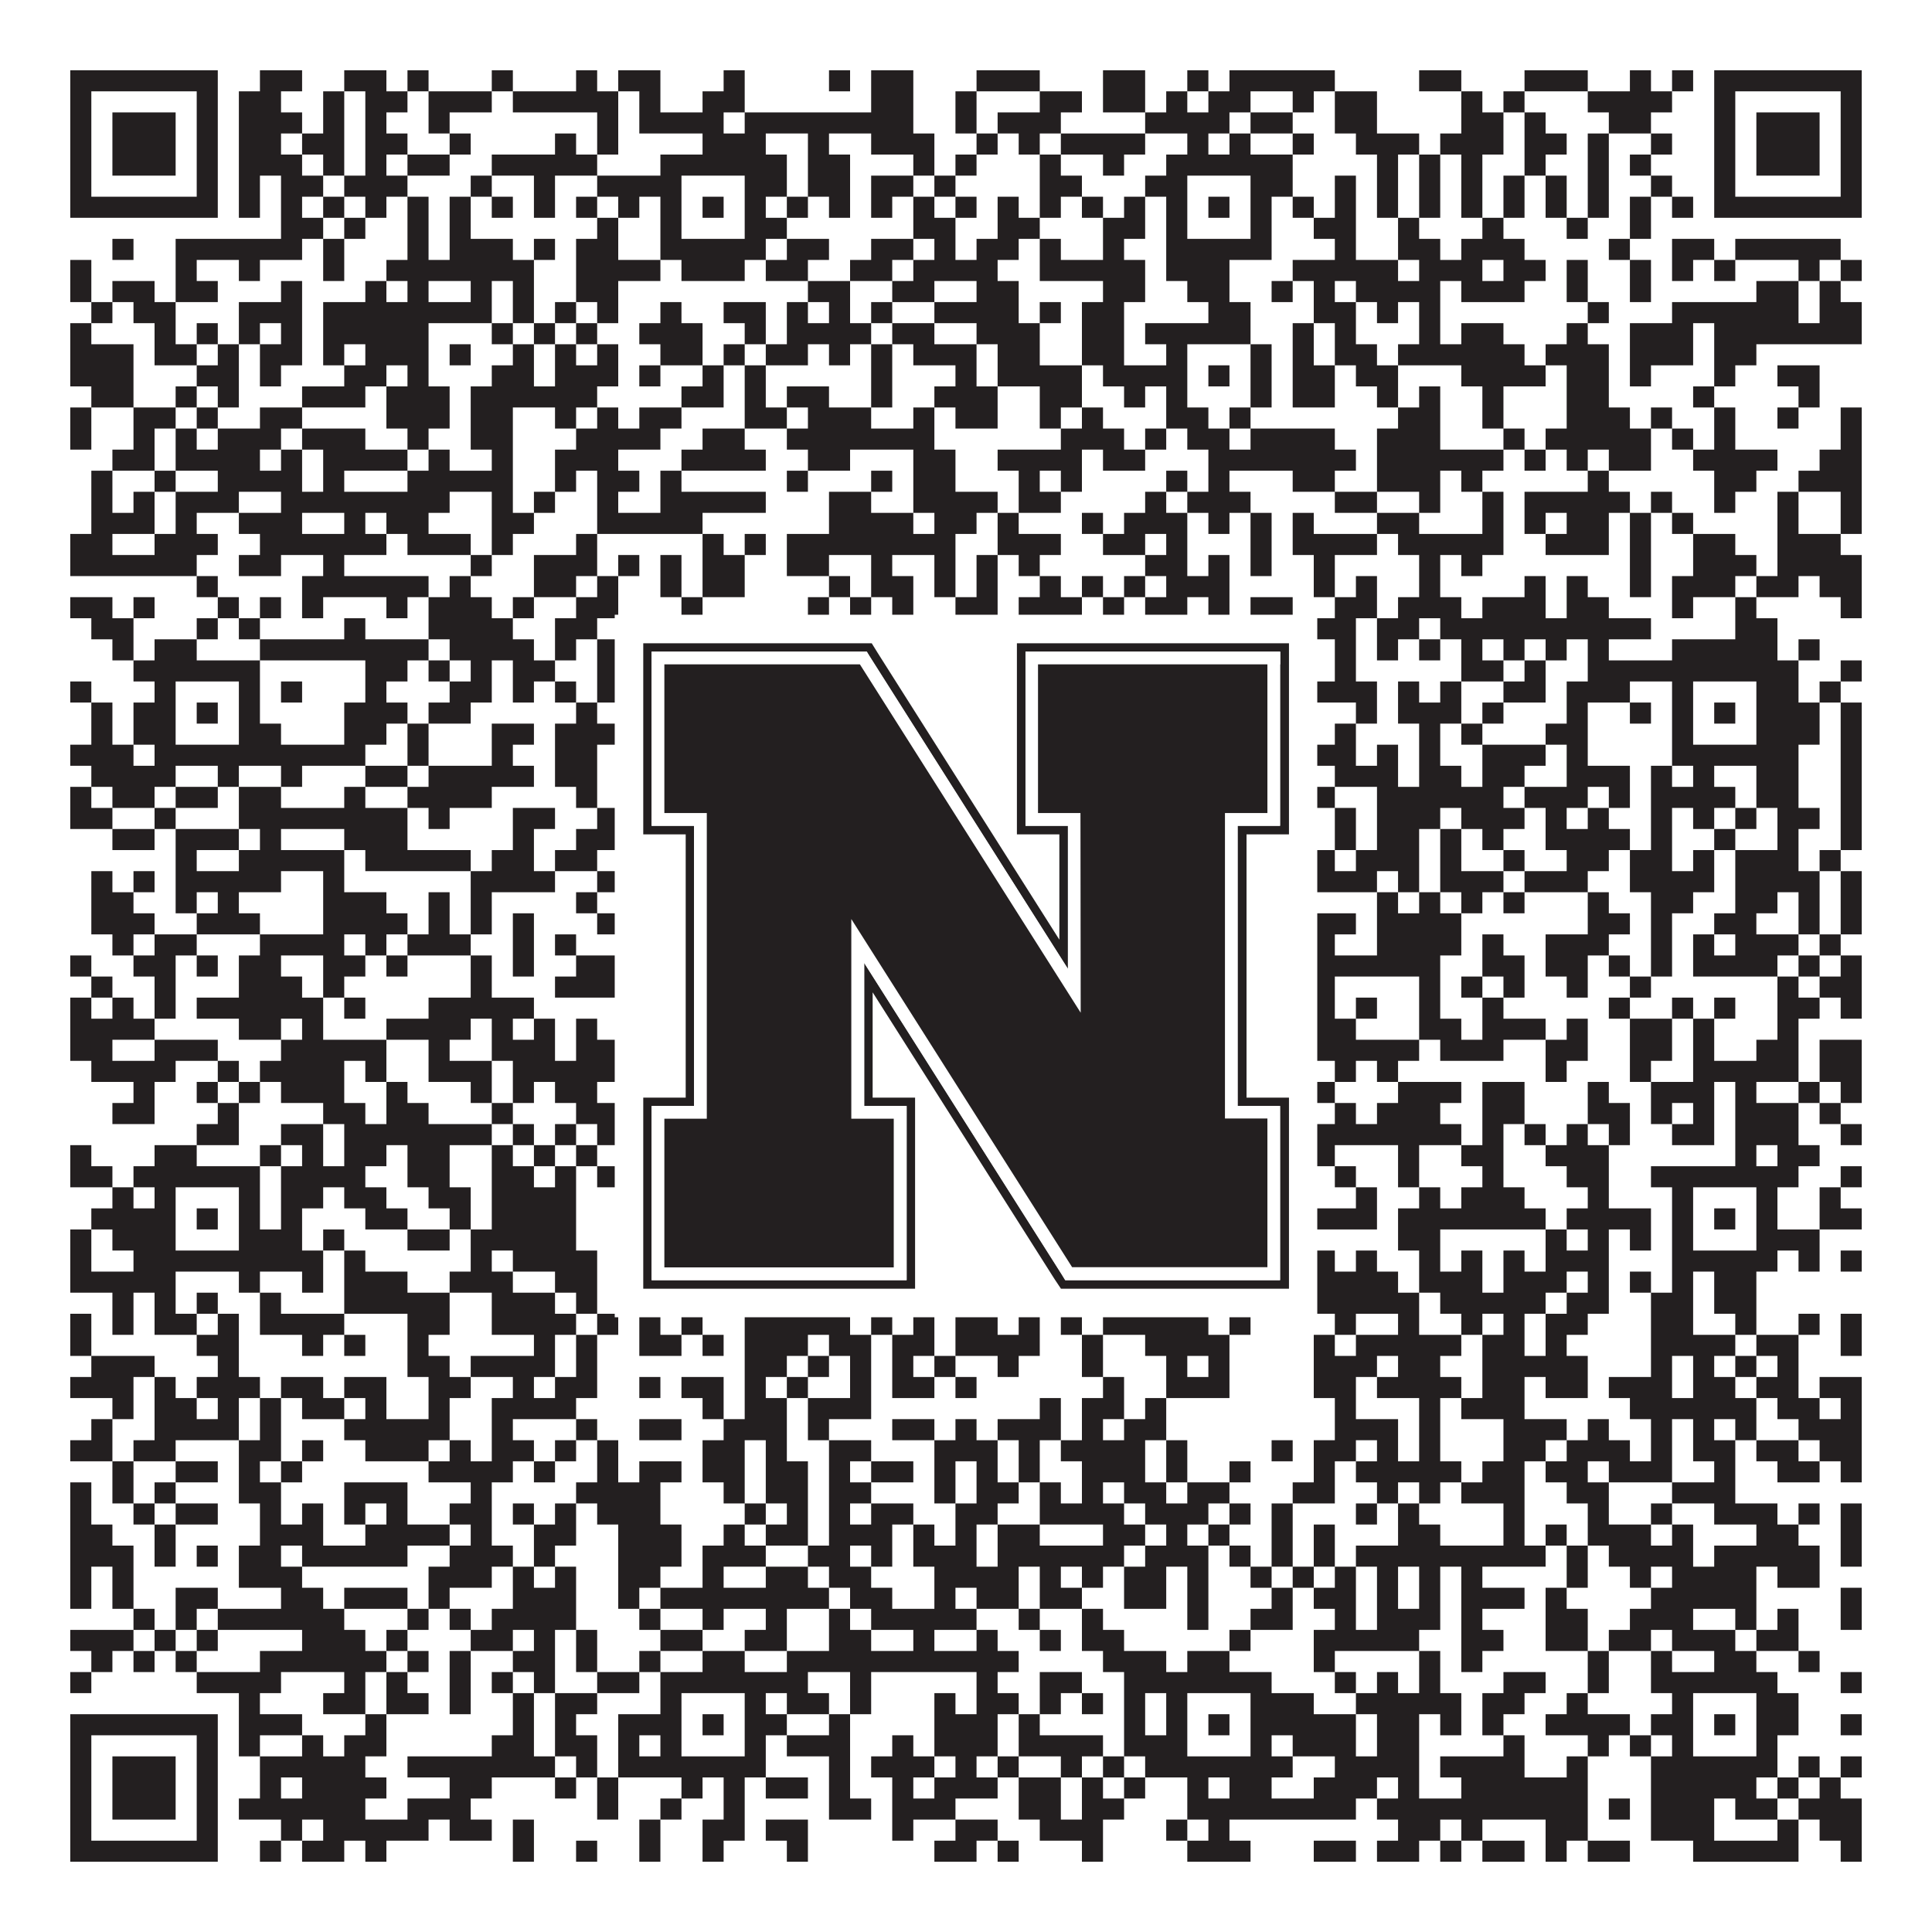 <?xml version="1.0"?>
<svg xmlns="http://www.w3.org/2000/svg" xmlns:xlink="http://www.w3.org/1999/xlink" version="1.1" width="1100px" height="1100px" viewBox="0 0 1100 1100"><rect x="0" y="0" width="1100" height="1100" fill="#ffffff" fill-opacity="1"/><path fill="#231f20" fill-opacity="1" d="M40,40L124,40L124,52L40,52ZM148,40L172,40L172,52L148,52ZM196,40L220,40L220,52L196,52ZM232,40L244,40L244,52L232,52ZM280,40L292,40L292,52L280,52ZM328,40L340,40L340,52L328,52ZM352,40L376,40L376,52L352,52ZM412,40L424,40L424,52L412,52ZM472,40L484,40L484,52L472,52ZM496,40L520,40L520,52L496,52ZM556,40L592,40L592,52L556,52ZM628,40L652,40L652,52L628,52ZM676,40L688,40L688,52L676,52ZM700,40L760,40L760,52L700,52ZM808,40L832,40L832,52L808,52ZM868,40L904,40L904,52L868,52ZM928,40L940,40L940,52L928,52ZM952,40L964,40L964,52L952,52ZM976,40L1060,40L1060,52L976,52ZM40,52L52,52L52,64L40,64ZM112,52L124,52L124,64L112,64ZM136,52L160,52L160,64L136,64ZM184,52L196,52L196,64L184,64ZM208,52L232,52L232,64L208,64ZM244,52L280,52L280,64L244,64ZM292,52L352,52L352,64L292,64ZM364,52L376,52L376,64L364,64ZM400,52L424,52L424,64L400,64ZM496,52L520,52L520,64L496,64ZM544,52L556,52L556,64L544,64ZM592,52L616,52L616,64L592,64ZM628,52L652,52L652,64L628,64ZM664,52L676,52L676,64L664,64ZM688,52L712,52L712,64L688,64ZM736,52L748,52L748,64L736,64ZM760,52L784,52L784,64L760,64ZM832,52L844,52L844,64L832,64ZM856,52L868,52L868,64L856,64ZM904,52L952,52L952,64L904,64ZM976,52L988,52L988,64L976,64ZM1048,52L1060,52L1060,64L1048,64ZM40,64L52,64L52,76L40,76ZM64,64L100,64L100,76L64,76ZM112,64L124,64L124,76L112,76ZM136,64L172,64L172,76L136,76ZM184,64L196,64L196,76L184,76ZM208,64L220,64L220,76L208,76ZM244,64L256,64L256,76L244,76ZM340,64L352,64L352,76L340,76ZM364,64L412,64L412,76L364,76ZM424,64L520,64L520,76L424,76ZM544,64L556,64L556,76L544,76ZM568,64L604,64L604,76L568,76ZM652,64L700,64L700,76L652,76ZM712,64L736,64L736,76L712,76ZM760,64L784,64L784,76L760,76ZM832,64L856,64L856,76L832,76ZM868,64L880,64L880,76L868,76ZM916,64L940,64L940,76L916,76ZM976,64L988,64L988,76L976,76ZM1000,64L1036,64L1036,76L1000,76ZM1048,64L1060,64L1060,76L1048,76ZM40,76L52,76L52,88L40,88ZM64,76L100,76L100,88L64,88ZM112,76L124,76L124,88L112,88ZM136,76L160,76L160,88L136,88ZM172,76L196,76L196,88L172,88ZM208,76L232,76L232,88L208,88ZM256,76L268,76L268,88L256,88ZM316,76L328,76L328,88L316,88ZM340,76L352,76L352,88L340,88ZM400,76L436,76L436,88L400,88ZM460,76L472,76L472,88L460,88ZM496,76L532,76L532,88L496,88ZM556,76L568,76L568,88L556,88ZM580,76L592,76L592,88L580,88ZM604,76L652,76L652,88L604,88ZM676,76L688,76L688,88L676,88ZM700,76L712,76L712,88L700,88ZM736,76L748,76L748,88L736,88ZM772,76L808,76L808,88L772,88ZM820,76L856,76L856,88L820,88ZM868,76L892,76L892,88L868,88ZM904,76L916,76L916,88L904,88ZM940,76L952,76L952,88L940,88ZM976,76L988,76L988,88L976,88ZM1000,76L1036,76L1036,88L1000,88ZM1048,76L1060,76L1060,88L1048,88ZM40,88L52,88L52,100L40,100ZM64,88L100,88L100,100L64,100ZM112,88L124,88L124,100L112,100ZM136,88L172,88L172,100L136,100ZM184,88L196,88L196,100L184,100ZM208,88L220,88L220,100L208,100ZM232,88L256,88L256,100L232,100ZM280,88L340,88L340,100L280,100ZM376,88L448,88L448,100L376,100ZM460,88L484,88L484,100L460,100ZM520,88L532,88L532,100L520,100ZM544,88L556,88L556,100L544,100ZM592,88L604,88L604,100L592,100ZM628,88L640,88L640,100L628,100ZM664,88L736,88L736,100L664,100ZM784,88L796,88L796,100L784,100ZM808,88L820,88L820,100L808,100ZM832,88L844,88L844,100L832,100ZM868,88L880,88L880,100L868,100ZM904,88L916,88L916,100L904,100ZM928,88L940,88L940,100L928,100ZM976,88L988,88L988,100L976,100ZM1000,88L1036,88L1036,100L1000,100ZM1048,88L1060,88L1060,100L1048,100ZM40,100L52,100L52,112L40,112ZM112,100L124,100L124,112L112,112ZM136,100L148,100L148,112L136,112ZM160,100L184,100L184,112L160,112ZM196,100L232,100L232,112L196,112ZM268,100L280,100L280,112L268,112ZM304,100L316,100L316,112L304,112ZM340,100L388,100L388,112L340,112ZM424,100L448,100L448,112L424,112ZM460,100L484,100L484,112L460,112ZM496,100L520,100L520,112L496,112ZM532,100L544,100L544,112L532,112ZM592,100L616,100L616,112L592,112ZM652,100L676,100L676,112L652,112ZM712,100L736,100L736,112L712,112ZM760,100L772,100L772,112L760,112ZM784,100L796,100L796,112L784,112ZM808,100L820,100L820,112L808,112ZM832,100L844,100L844,112L832,112ZM856,100L868,100L868,112L856,112ZM880,100L892,100L892,112L880,112ZM904,100L916,100L916,112L904,112ZM940,100L952,100L952,112L940,112ZM976,100L988,100L988,112L976,112ZM1048,100L1060,100L1060,112L1048,112ZM40,112L124,112L124,124L40,124ZM136,112L148,112L148,124L136,124ZM160,112L172,112L172,124L160,124ZM184,112L196,112L196,124L184,124ZM208,112L220,112L220,124L208,124ZM232,112L244,112L244,124L232,124ZM256,112L268,112L268,124L256,124ZM280,112L292,112L292,124L280,124ZM304,112L316,112L316,124L304,124ZM328,112L340,112L340,124L328,124ZM352,112L364,112L364,124L352,124ZM376,112L388,112L388,124L376,124ZM400,112L412,112L412,124L400,124ZM424,112L436,112L436,124L424,124ZM448,112L460,112L460,124L448,124ZM472,112L484,112L484,124L472,124ZM496,112L508,112L508,124L496,124ZM520,112L532,112L532,124L520,124ZM544,112L556,112L556,124L544,124ZM568,112L580,112L580,124L568,124ZM592,112L604,112L604,124L592,124ZM616,112L628,112L628,124L616,124ZM640,112L652,112L652,124L640,124ZM664,112L676,112L676,124L664,124ZM688,112L700,112L700,124L688,124ZM712,112L724,112L724,124L712,124ZM736,112L748,112L748,124L736,124ZM760,112L772,112L772,124L760,124ZM784,112L796,112L796,124L784,124ZM808,112L820,112L820,124L808,124ZM832,112L844,112L844,124L832,124ZM856,112L868,112L868,124L856,124ZM880,112L892,112L892,124L880,124ZM904,112L916,112L916,124L904,124ZM928,112L940,112L940,124L928,124ZM952,112L964,112L964,124L952,124ZM976,112L1060,112L1060,124L976,124ZM160,124L184,124L184,136L160,136ZM196,124L208,124L208,136L196,136ZM232,124L244,124L244,136L232,136ZM256,124L268,124L268,136L256,136ZM340,124L352,124L352,136L340,136ZM376,124L388,124L388,136L376,136ZM424,124L448,124L448,136L424,136ZM520,124L544,124L544,136L520,136ZM568,124L592,124L592,136L568,136ZM628,124L652,124L652,136L628,136ZM664,124L676,124L676,136L664,136ZM712,124L724,124L724,136L712,136ZM748,124L772,124L772,136L748,136ZM796,124L808,124L808,136L796,136ZM844,124L856,124L856,136L844,136ZM892,124L904,124L904,136L892,136ZM928,124L940,124L940,136L928,136ZM64,136L76,136L76,148L64,148ZM100,136L172,136L172,148L100,148ZM184,136L196,136L196,148L184,148ZM232,136L244,136L244,148L232,148ZM256,136L292,136L292,148L256,148ZM304,136L316,136L316,148L304,148ZM328,136L352,136L352,148L328,148ZM376,136L436,136L436,148L376,148ZM448,136L472,136L472,148L448,148ZM496,136L520,136L520,148L496,148ZM532,136L544,136L544,148L532,148ZM556,136L580,136L580,148L556,148ZM592,136L604,136L604,148L592,148ZM628,136L640,136L640,148L628,148ZM664,136L724,136L724,148L664,148ZM760,136L772,136L772,148L760,148ZM796,136L820,136L820,148L796,148ZM832,136L868,136L868,148L832,148ZM916,136L928,136L928,148L916,148ZM952,136L976,136L976,148L952,148ZM988,136L1048,136L1048,148L988,148ZM40,148L52,148L52,160L40,160ZM100,148L112,148L112,160L100,160ZM136,148L148,148L148,160L136,160ZM184,148L196,148L196,160L184,160ZM220,148L304,148L304,160L220,160ZM328,148L376,148L376,160L328,160ZM388,148L424,148L424,160L388,160ZM436,148L460,148L460,160L436,160ZM484,148L508,148L508,160L484,160ZM520,148L568,148L568,160L520,160ZM592,148L652,148L652,160L592,160ZM664,148L700,148L700,160L664,160ZM736,148L796,148L796,160L736,160ZM808,148L844,148L844,160L808,160ZM856,148L880,148L880,160L856,160ZM892,148L904,148L904,160L892,160ZM928,148L940,148L940,160L928,160ZM952,148L964,148L964,160L952,160ZM976,148L988,148L988,160L976,160ZM1024,148L1036,148L1036,160L1024,160ZM1048,148L1060,148L1060,160L1048,160ZM40,160L52,160L52,172L40,172ZM64,160L88,160L88,172L64,172ZM100,160L124,160L124,172L100,172ZM160,160L172,160L172,172L160,172ZM208,160L220,160L220,172L208,172ZM232,160L244,160L244,172L232,172ZM268,160L280,160L280,172L268,172ZM292,160L304,160L304,172L292,172ZM328,160L352,160L352,172L328,172ZM460,160L484,160L484,172L460,172ZM508,160L532,160L532,172L508,172ZM556,160L580,160L580,172L556,172ZM628,160L652,160L652,172L628,172ZM676,160L700,160L700,172L676,172ZM724,160L736,160L736,172L724,172ZM748,160L760,160L760,172L748,172ZM772,160L820,160L820,172L772,172ZM832,160L868,160L868,172L832,172ZM892,160L904,160L904,172L892,172ZM928,160L940,160L940,172L928,172ZM1000,160L1024,160L1024,172L1000,172ZM1036,160L1048,160L1048,172L1036,172ZM52,172L64,172L64,184L52,184ZM76,172L100,172L100,184L76,184ZM136,172L172,172L172,184L136,184ZM184,172L280,172L280,184L184,184ZM292,172L304,172L304,184L292,184ZM316,172L328,172L328,184L316,184ZM340,172L352,172L352,184L340,184ZM376,172L388,172L388,184L376,184ZM412,172L436,172L436,184L412,184ZM448,172L460,172L460,184L448,184ZM472,172L484,172L484,184L472,184ZM496,172L508,172L508,184L496,184ZM532,172L580,172L580,184L532,184ZM592,172L604,172L604,184L592,184ZM616,172L640,172L640,184L616,184ZM688,172L712,172L712,184L688,184ZM748,172L772,172L772,184L748,184ZM784,172L796,172L796,184L784,184ZM808,172L820,172L820,184L808,184ZM904,172L916,172L916,184L904,184ZM952,172L1024,172L1024,184L952,184ZM1036,172L1060,172L1060,184L1036,184ZM40,184L52,184L52,196L40,196ZM88,184L100,184L100,196L88,196ZM112,184L124,184L124,196L112,196ZM136,184L148,184L148,196L136,196ZM160,184L172,184L172,196L160,196ZM184,184L244,184L244,196L184,196ZM280,184L292,184L292,196L280,196ZM304,184L316,184L316,196L304,196ZM328,184L340,184L340,196L328,196ZM364,184L400,184L400,196L364,196ZM424,184L436,184L436,196L424,196ZM448,184L496,184L496,196L448,196ZM508,184L532,184L532,196L508,196ZM556,184L592,184L592,196L556,196ZM616,184L640,184L640,196L616,196ZM652,184L712,184L712,196L652,196ZM736,184L748,184L748,196L736,196ZM760,184L772,184L772,196L760,196ZM808,184L820,184L820,196L808,196ZM832,184L856,184L856,196L832,196ZM892,184L904,184L904,196L892,196ZM928,184L964,184L964,196L928,196ZM976,184L1060,184L1060,196L976,196ZM40,196L76,196L76,208L40,208ZM88,196L112,196L112,208L88,208ZM124,196L136,196L136,208L124,208ZM148,196L172,196L172,208L148,208ZM184,196L196,196L196,208L184,208ZM208,196L244,196L244,208L208,208ZM256,196L268,196L268,208L256,208ZM292,196L304,196L304,208L292,208ZM316,196L328,196L328,208L316,208ZM340,196L352,196L352,208L340,208ZM376,196L400,196L400,208L376,208ZM412,196L424,196L424,208L412,208ZM436,196L460,196L460,208L436,208ZM472,196L484,196L484,208L472,208ZM496,196L508,196L508,208L496,208ZM520,196L556,196L556,208L520,208ZM568,196L592,196L592,208L568,208ZM616,196L640,196L640,208L616,208ZM664,196L676,196L676,208L664,208ZM712,196L724,196L724,208L712,208ZM736,196L748,196L748,208L736,208ZM760,196L784,196L784,208L760,208ZM796,196L868,196L868,208L796,208ZM880,196L916,196L916,208L880,208ZM928,196L964,196L964,208L928,208ZM976,196L1000,196L1000,208L976,208ZM40,208L76,208L76,220L40,220ZM112,208L136,208L136,220L112,220ZM148,208L160,208L160,220L148,220ZM196,208L220,208L220,220L196,220ZM232,208L244,208L244,220L232,220ZM280,208L304,208L304,220L280,220ZM316,208L352,208L352,220L316,220ZM364,208L376,208L376,220L364,220ZM400,208L412,208L412,220L400,220ZM424,208L436,208L436,220L424,220ZM496,208L508,208L508,220L496,220ZM544,208L556,208L556,220L544,220ZM568,208L616,208L616,220L568,220ZM628,208L676,208L676,220L628,220ZM688,208L700,208L700,220L688,220ZM712,208L724,208L724,220L712,220ZM736,208L760,208L760,220L736,220ZM772,208L796,208L796,220L772,220ZM832,208L880,208L880,220L832,220ZM892,208L916,208L916,220L892,220ZM928,208L940,208L940,220L928,220ZM976,208L988,208L988,220L976,220ZM1012,208L1036,208L1036,220L1012,220ZM52,220L76,220L76,232L52,232ZM100,220L112,220L112,232L100,232ZM124,220L136,220L136,232L124,232ZM172,220L208,220L208,232L172,232ZM220,220L256,220L256,232L220,232ZM268,220L340,220L340,232L268,232ZM388,220L412,220L412,232L388,232ZM424,220L436,220L436,232L424,232ZM448,220L472,220L472,232L448,232ZM496,220L508,220L508,232L496,232ZM532,220L568,220L568,232L532,232ZM592,220L616,220L616,232L592,232ZM640,220L652,220L652,232L640,232ZM664,220L676,220L676,232L664,232ZM712,220L724,220L724,232L712,232ZM736,220L760,220L760,232L736,232ZM784,220L796,220L796,232L784,232ZM808,220L820,220L820,232L808,232ZM844,220L856,220L856,232L844,232ZM892,220L916,220L916,232L892,232ZM964,220L976,220L976,232L964,232ZM1024,220L1036,220L1036,232L1024,232ZM40,232L52,232L52,244L40,244ZM76,232L100,232L100,244L76,244ZM112,232L124,232L124,244L112,244ZM148,232L172,232L172,244L148,244ZM220,232L256,232L256,244L220,244ZM268,232L292,232L292,244L268,244ZM316,232L328,232L328,244L316,244ZM340,232L352,232L352,244L340,244ZM364,232L388,232L388,244L364,244ZM424,232L448,232L448,244L424,244ZM460,232L496,232L496,244L460,244ZM520,232L532,232L532,244L520,244ZM544,232L568,232L568,244L544,244ZM592,232L604,232L604,244L592,244ZM616,232L628,232L628,244L616,244ZM664,232L688,232L688,244L664,244ZM700,232L712,232L712,244L700,244ZM796,232L820,232L820,244L796,244ZM844,232L856,232L856,244L844,244ZM892,232L928,232L928,244L892,244ZM940,232L952,232L952,244L940,244ZM976,232L988,232L988,244L976,244ZM1012,232L1024,232L1024,244L1012,244ZM1048,232L1060,232L1060,244L1048,244ZM40,244L52,244L52,256L40,256ZM76,244L88,244L88,256L76,256ZM100,244L112,244L112,256L100,256ZM124,244L160,244L160,256L124,256ZM172,244L208,244L208,256L172,256ZM232,244L244,244L244,256L232,256ZM268,244L292,244L292,256L268,256ZM328,244L376,244L376,256L328,256ZM400,244L424,244L424,256L400,256ZM448,244L532,244L532,256L448,256ZM604,244L640,244L640,256L604,256ZM652,244L664,244L664,256L652,256ZM676,244L700,244L700,256L676,256ZM712,244L760,244L760,256L712,256ZM784,244L820,244L820,256L784,256ZM856,244L868,244L868,256L856,256ZM880,244L940,244L940,256L880,256ZM952,244L964,244L964,256L952,256ZM976,244L988,244L988,256L976,256ZM1048,244L1060,244L1060,256L1048,256ZM64,256L88,256L88,268L64,268ZM100,256L148,256L148,268L100,268ZM160,256L172,256L172,268L160,268ZM184,256L232,256L232,268L184,268ZM244,256L256,256L256,268L244,268ZM280,256L292,256L292,268L280,268ZM316,256L352,256L352,268L316,268ZM388,256L436,256L436,268L388,268ZM460,256L484,256L484,268L460,268ZM520,256L544,256L544,268L520,268ZM568,256L616,256L616,268L568,268ZM628,256L652,256L652,268L628,268ZM688,256L772,256L772,268L688,268ZM784,256L856,256L856,268L784,268ZM868,256L880,256L880,268L868,268ZM892,256L904,256L904,268L892,268ZM916,256L940,256L940,268L916,268ZM964,256L1012,256L1012,268L964,268ZM1036,256L1060,256L1060,268L1036,268ZM52,268L64,268L64,280L52,280ZM88,268L100,268L100,280L88,280ZM124,268L172,268L172,280L124,280ZM184,268L196,268L196,280L184,280ZM232,268L292,268L292,280L232,280ZM316,268L328,268L328,280L316,280ZM340,268L364,268L364,280L340,280ZM376,268L388,268L388,280L376,280ZM448,268L460,268L460,280L448,280ZM496,268L508,268L508,280L496,280ZM520,268L544,268L544,280L520,280ZM580,268L592,268L592,280L580,280ZM604,268L616,268L616,280L604,280ZM664,268L676,268L676,280L664,280ZM688,268L700,268L700,280L688,280ZM736,268L760,268L760,280L736,280ZM784,268L820,268L820,280L784,280ZM832,268L844,268L844,280L832,280ZM904,268L916,268L916,280L904,280ZM976,268L1000,268L1000,280L976,280ZM1024,268L1060,268L1060,280L1024,280ZM52,280L64,280L64,292L52,292ZM76,280L88,280L88,292L76,292ZM100,280L136,280L136,292L100,292ZM160,280L256,280L256,292L160,292ZM280,280L292,280L292,292L280,292ZM304,280L316,280L316,292L304,292ZM340,280L352,280L352,292L340,292ZM376,280L436,280L436,292L376,292ZM472,280L496,280L496,292L472,292ZM520,280L568,280L568,292L520,292ZM580,280L604,280L604,292L580,292ZM652,280L664,280L664,292L652,292ZM676,280L712,280L712,292L676,292ZM760,280L784,280L784,292L760,292ZM808,280L820,280L820,292L808,292ZM844,280L856,280L856,292L844,292ZM868,280L928,280L928,292L868,292ZM940,280L952,280L952,292L940,292ZM976,280L988,280L988,292L976,292ZM1012,280L1024,280L1024,292L1012,292ZM1048,280L1060,280L1060,292L1048,292ZM52,292L88,292L88,304L52,304ZM100,292L112,292L112,304L100,304ZM136,292L172,292L172,304L136,304ZM196,292L208,292L208,304L196,304ZM220,292L244,292L244,304L220,304ZM280,292L304,292L304,304L280,304ZM340,292L400,292L400,304L340,304ZM472,292L520,292L520,304L472,304ZM532,292L556,292L556,304L532,304ZM568,292L580,292L580,304L568,304ZM616,292L628,292L628,304L616,304ZM640,292L676,292L676,304L640,304ZM688,292L700,292L700,304L688,304ZM712,292L724,292L724,304L712,304ZM736,292L748,292L748,304L736,304ZM784,292L808,292L808,304L784,304ZM844,292L856,292L856,304L844,304ZM868,292L880,292L880,304L868,304ZM892,292L916,292L916,304L892,304ZM928,292L940,292L940,304L928,304ZM952,292L964,292L964,304L952,304ZM1012,292L1024,292L1024,304L1012,304ZM1048,292L1060,292L1060,304L1048,304ZM40,304L64,304L64,316L40,316ZM88,304L124,304L124,316L88,316ZM148,304L220,304L220,316L148,316ZM232,304L268,304L268,316L232,316ZM280,304L292,304L292,316L280,316ZM328,304L340,304L340,316L328,316ZM400,304L412,304L412,316L400,316ZM424,304L436,304L436,316L424,316ZM448,304L544,304L544,316L448,316ZM568,304L604,304L604,316L568,316ZM628,304L652,304L652,316L628,316ZM664,304L676,304L676,316L664,316ZM712,304L724,304L724,316L712,316ZM736,304L784,304L784,316L736,316ZM796,304L856,304L856,316L796,316ZM880,304L916,304L916,316L880,316ZM928,304L940,304L940,316L928,316ZM964,304L988,304L988,316L964,316ZM1012,304L1048,304L1048,316L1012,316ZM40,316L112,316L112,328L40,328ZM136,316L160,316L160,328L136,328ZM184,316L196,316L196,328L184,328ZM268,316L280,316L280,328L268,328ZM304,316L340,316L340,328L304,328ZM352,316L364,316L364,328L352,328ZM376,316L388,316L388,328L376,328ZM400,316L424,316L424,328L400,328ZM448,316L472,316L472,328L448,328ZM496,316L508,316L508,328L496,328ZM532,316L544,316L544,328L532,328ZM556,316L568,316L568,328L556,328ZM580,316L592,316L592,328L580,328ZM652,316L676,316L676,328L652,328ZM688,316L700,316L700,328L688,328ZM712,316L724,316L724,328L712,328ZM748,316L760,316L760,328L748,328ZM808,316L820,316L820,328L808,328ZM832,316L844,316L844,328L832,328ZM928,316L940,316L940,328L928,328ZM964,316L1000,316L1000,328L964,328ZM1012,316L1060,316L1060,328L1012,328ZM112,328L124,328L124,340L112,340ZM172,328L244,328L244,340L172,340ZM256,328L268,328L268,340L256,340ZM304,328L328,328L328,340L304,340ZM340,328L352,328L352,340L340,340ZM376,328L388,328L388,340L376,340ZM400,328L424,328L424,340L400,340ZM472,328L484,328L484,340L472,340ZM496,328L520,328L520,340L496,340ZM532,328L544,328L544,340L532,340ZM556,328L568,328L568,340L556,340ZM592,328L604,328L604,340L592,340ZM616,328L628,328L628,340L616,340ZM640,328L652,328L652,340L640,340ZM664,328L700,328L700,340L664,340ZM748,328L760,328L760,340L748,340ZM772,328L784,328L784,340L772,340ZM808,328L820,328L820,340L808,340ZM868,328L880,328L880,340L868,340ZM892,328L904,328L904,340L892,340ZM928,328L940,328L940,340L928,340ZM952,328L988,328L988,340L952,340ZM1000,328L1024,328L1024,340L1000,340ZM1036,328L1060,328L1060,340L1036,340ZM40,340L64,340L64,352L40,352ZM76,340L88,340L88,352L76,352ZM124,340L136,340L136,352L124,352ZM148,340L160,340L160,352L148,352ZM172,340L184,340L184,352L172,352ZM220,340L232,340L232,352L220,352ZM244,340L280,340L280,352L244,352ZM292,340L304,340L304,352L292,352ZM328,340L352,340L352,352L328,352ZM388,340L400,340L400,352L388,352ZM460,340L472,340L472,352L460,352ZM484,340L496,340L496,352L484,352ZM508,340L520,340L520,352L508,352ZM544,340L568,340L568,352L544,352ZM580,340L616,340L616,352L580,352ZM628,340L640,340L640,352L628,352ZM652,340L676,340L676,352L652,352ZM688,340L700,340L700,352L688,352ZM712,340L736,340L736,352L712,352ZM760,340L784,340L784,352L760,352ZM796,340L832,340L832,352L796,352ZM844,340L880,340L880,352L844,352ZM892,340L916,340L916,352L892,352ZM952,340L964,340L964,352L952,352ZM988,340L1000,340L1000,352L988,352ZM1048,340L1060,340L1060,352L1048,352ZM52,352L76,352L76,364L52,364ZM112,352L124,352L124,364L112,364ZM136,352L148,352L148,364L136,364ZM196,352L208,352L208,364L196,364ZM244,352L292,352L292,364L244,364ZM316,352L340,352L340,364L316,364ZM364,352L376,352L376,364L364,364ZM424,352L448,352L448,364L424,364ZM460,352L472,352L472,364L460,364ZM484,352L496,352L496,364L484,364ZM508,352L520,352L520,364L508,364ZM568,352L580,352L580,364L568,364ZM592,352L604,352L604,364L592,364ZM616,352L628,352L628,364L616,364ZM640,352L652,352L652,364L640,364ZM664,352L676,352L676,364L664,364ZM688,352L700,352L700,364L688,364ZM724,352L772,352L772,364L724,364ZM784,352L808,352L808,364L784,364ZM820,352L940,352L940,364L820,364ZM988,352L1012,352L1012,364L988,364ZM64,364L76,364L76,376L64,376ZM88,364L112,364L112,376L88,376ZM148,364L244,364L244,376L148,376ZM256,364L304,364L304,376L256,376ZM316,364L328,364L328,376L316,376ZM340,364L364,364L364,376L340,376ZM376,364L412,364L412,376L376,376ZM424,364L448,364L448,376L424,376ZM460,364L484,364L484,376L460,376ZM496,364L544,364L544,376L496,376ZM580,364L616,364L616,376L580,376ZM676,364L724,364L724,376L676,376ZM736,364L748,364L748,376L736,376ZM760,364L772,364L772,376L760,376ZM784,364L796,364L796,376L784,376ZM808,364L820,364L820,376L808,376ZM832,364L844,364L844,376L832,376ZM856,364L868,364L868,376L856,376ZM880,364L892,364L892,376L880,376ZM904,364L916,364L916,376L904,376ZM952,364L1012,364L1012,376L952,376ZM1024,364L1036,364L1036,376L1024,376ZM76,376L148,376L148,388L76,388ZM208,376L232,376L232,388L208,388ZM244,376L256,376L256,388L244,388ZM268,376L280,376L280,388L268,388ZM292,376L316,376L316,388L292,388ZM340,376L460,376L460,388L340,388ZM472,376L508,376L508,388L472,388ZM544,376L592,376L592,388L544,388ZM604,376L616,376L616,388L604,388ZM628,376L736,376L736,388L628,388ZM760,376L772,376L772,388L760,388ZM832,376L856,376L856,388L832,388ZM868,376L880,376L880,388L868,388ZM904,376L1024,376L1024,388L904,388ZM1048,376L1060,376L1060,388L1048,388ZM40,388L52,388L52,400L40,400ZM88,388L100,388L100,400L88,400ZM136,388L148,388L148,400L136,400ZM160,388L172,388L172,400L160,400ZM208,388L220,388L220,400L208,400ZM256,388L280,388L280,400L256,400ZM292,388L304,388L304,400L292,400ZM316,388L328,388L328,400L316,400ZM340,388L364,388L364,400L340,400ZM376,388L388,388L388,400L376,400ZM424,388L460,388L460,400L424,400ZM484,388L496,388L496,400L484,400ZM508,388L520,388L520,400L508,400ZM532,388L556,388L556,400L532,400ZM568,388L580,388L580,400L568,400ZM616,388L676,388L676,400L616,400ZM712,388L724,388L724,400L712,400ZM748,388L784,388L784,400L748,400ZM796,388L808,388L808,400L796,400ZM820,388L832,388L832,400L820,400ZM856,388L880,388L880,400L856,400ZM892,388L928,388L928,400L892,400ZM952,388L964,388L964,400L952,400ZM1000,388L1024,388L1024,400L1000,400ZM1036,388L1048,388L1048,400L1036,400ZM52,400L64,400L64,412L52,412ZM76,400L100,400L100,412L76,412ZM112,400L124,400L124,412L112,412ZM136,400L148,400L148,412L136,412ZM196,400L232,400L232,412L196,412ZM244,400L268,400L268,412L244,412ZM328,400L340,400L340,412L328,412ZM352,400L388,400L388,412L352,412ZM400,400L412,400L412,412L400,412ZM424,400L448,400L448,412L424,412ZM484,400L496,400L496,412L484,412ZM508,400L520,400L520,412L508,412ZM544,400L580,400L580,412L544,412ZM616,400L652,400L652,412L616,412ZM664,400L676,400L676,412L664,412ZM688,400L700,400L700,412L688,412ZM712,400L736,400L736,412L712,412ZM772,400L784,400L784,412L772,412ZM796,400L832,400L832,412L796,412ZM844,400L856,400L856,412L844,412ZM892,400L904,400L904,412L892,412ZM928,400L940,400L940,412L928,412ZM952,400L964,400L964,412L952,412ZM976,400L988,400L988,412L976,412ZM1000,400L1036,400L1036,412L1000,412ZM1048,400L1060,400L1060,412L1048,412ZM52,412L64,412L64,424L52,424ZM76,412L100,412L100,424L76,424ZM136,412L160,412L160,424L136,424ZM196,412L220,412L220,424L196,424ZM232,412L244,412L244,424L232,424ZM280,412L304,412L304,424L280,424ZM316,412L352,412L352,424L316,424ZM376,412L388,412L388,424L376,424ZM424,412L436,412L436,424L424,424ZM484,412L532,412L532,424L484,424ZM580,412L616,412L616,424L580,424ZM652,412L676,412L676,424L652,424ZM712,412L724,412L724,424L712,424ZM736,412L748,412L748,424L736,424ZM760,412L772,412L772,424L760,424ZM808,412L820,412L820,424L808,424ZM832,412L844,412L844,424L832,424ZM880,412L904,412L904,424L880,424ZM952,412L964,412L964,424L952,424ZM1000,412L1036,412L1036,424L1000,424ZM1048,412L1060,412L1060,424L1048,424ZM40,424L76,424L76,436L40,436ZM88,424L208,424L208,436L88,436ZM232,424L244,424L244,436L232,436ZM280,424L292,424L292,436L280,436ZM316,424L340,424L340,436L316,436ZM376,424L448,424L448,436L376,436ZM484,424L496,424L496,436L484,436ZM508,424L520,424L520,436L508,436ZM532,424L556,424L556,436L532,436ZM592,424L628,424L628,436L592,436ZM640,424L652,424L652,436L640,436ZM664,424L724,424L724,436L664,436ZM748,424L772,424L772,436L748,436ZM784,424L796,424L796,436L784,436ZM808,424L820,424L820,436L808,436ZM844,424L880,424L880,436L844,436ZM892,424L904,424L904,436L892,436ZM952,424L1024,424L1024,436L952,436ZM1048,424L1060,424L1060,436L1048,436ZM52,436L100,436L100,448L52,448ZM124,436L136,436L136,448L124,448ZM160,436L172,436L172,448L160,448ZM208,436L232,436L232,448L208,448ZM244,436L304,436L304,448L244,448ZM316,436L340,436L340,448L316,448ZM376,436L388,436L388,448L376,448ZM448,436L460,436L460,448L448,448ZM484,436L556,436L556,448L484,448ZM592,436L628,436L628,448L592,448ZM664,436L688,436L688,448L664,448ZM700,436L712,436L712,448L700,448ZM760,436L796,436L796,448L760,448ZM808,436L832,436L832,448L808,448ZM844,436L868,436L868,448L844,448ZM892,436L928,436L928,448L892,448ZM940,436L952,436L952,448L940,448ZM964,436L976,436L976,448L964,448ZM1000,436L1024,436L1024,448L1000,448ZM1048,436L1060,436L1060,448L1048,448ZM40,448L52,448L52,460L40,460ZM64,448L88,448L88,460L64,460ZM100,448L124,448L124,460L100,460ZM136,448L160,448L160,460L136,460ZM196,448L208,448L208,460L196,460ZM232,448L280,448L280,460L232,460ZM328,448L340,448L340,460L328,460ZM364,448L400,448L400,460L364,460ZM424,448L436,448L436,460L424,460ZM448,448L484,448L484,460L448,460ZM496,448L520,448L520,460L496,460ZM544,448L556,448L556,460L544,460ZM592,448L604,448L604,460L592,460ZM628,448L652,448L652,460L628,460ZM664,448L712,448L712,460L664,460ZM724,448L736,448L736,460L724,460ZM748,448L760,448L760,460L748,460ZM784,448L856,448L856,460L784,460ZM868,448L904,448L904,460L868,460ZM916,448L928,448L928,460L916,460ZM940,448L988,448L988,460L940,460ZM1000,448L1024,448L1024,460L1000,460ZM1048,448L1060,448L1060,460L1048,460ZM40,460L64,460L64,472L40,472ZM88,460L100,460L100,472L88,472ZM136,460L232,460L232,472L136,472ZM244,460L256,460L256,472L244,472ZM292,460L316,460L316,472L292,472ZM340,460L352,460L352,472L340,472ZM376,460L388,460L388,472L376,472ZM400,460L412,460L412,472L400,472ZM436,460L448,460L448,472L436,472ZM460,460L472,460L472,472L460,472ZM484,460L496,460L496,472L484,472ZM520,460L532,460L532,472L520,472ZM580,460L592,460L592,472L580,472ZM604,460L616,460L616,472L604,472ZM676,460L688,460L688,472L676,472ZM712,460L724,460L724,472L712,472ZM736,460L748,460L748,472L736,472ZM760,460L772,460L772,472L760,472ZM784,460L820,460L820,472L784,472ZM832,460L868,460L868,472L832,472ZM880,460L892,460L892,472L880,472ZM904,460L916,460L916,472L904,472ZM940,460L952,460L952,472L940,472ZM964,460L976,460L976,472L964,472ZM988,460L1000,460L1000,472L988,472ZM1012,460L1036,460L1036,472L1012,472ZM1048,460L1060,460L1060,472L1048,472ZM64,472L88,472L88,484L64,484ZM100,472L136,472L136,484L100,484ZM148,472L160,472L160,484L148,484ZM196,472L232,472L232,484L196,484ZM292,472L304,472L304,484L292,484ZM328,472L376,472L376,484L328,484ZM388,472L436,472L436,484L388,484ZM448,472L472,472L472,484L448,484ZM484,472L508,472L508,484L484,484ZM556,472L568,472L568,484L556,484ZM580,472L592,472L592,484L580,484ZM604,472L616,472L616,484L604,484ZM640,472L676,472L676,484L640,484ZM712,472L736,472L736,484L712,484ZM760,472L772,472L772,484L760,484ZM784,472L808,472L808,484L784,484ZM820,472L832,472L832,484L820,484ZM844,472L856,472L856,484L844,484ZM880,472L928,472L928,484L880,484ZM940,472L952,472L952,484L940,484ZM976,472L988,472L988,484L976,484ZM1012,472L1024,472L1024,484L1012,484ZM1048,472L1060,472L1060,484L1048,484ZM100,484L112,484L112,496L100,496ZM136,484L196,484L196,496L136,496ZM208,484L268,484L268,496L208,496ZM280,484L304,484L304,496L280,496ZM316,484L340,484L340,496L316,496ZM364,484L388,484L388,496L364,496ZM412,484L424,484L424,496L412,496ZM460,484L484,484L484,496L460,496ZM496,484L508,484L508,496L496,496ZM520,484L544,484L544,496L520,496ZM580,484L628,484L628,496L580,496ZM676,484L700,484L700,496L676,496ZM736,484L760,484L760,496L736,496ZM772,484L808,484L808,496L772,496ZM820,484L832,484L832,496L820,496ZM856,484L868,484L868,496L856,496ZM892,484L916,484L916,496L892,496ZM928,484L952,484L952,496L928,496ZM964,484L976,484L976,496L964,496ZM988,484L1024,484L1024,496L988,496ZM1036,484L1048,484L1048,496L1036,496ZM52,496L64,496L64,508L52,508ZM76,496L88,496L88,508L76,508ZM100,496L160,496L160,508L100,508ZM184,496L196,496L196,508L184,508ZM268,496L316,496L316,508L268,508ZM340,496L388,496L388,508L340,508ZM400,496L412,496L412,508L400,508ZM424,496L436,496L436,508L424,508ZM532,496L556,496L556,508L532,508ZM568,496L580,496L580,508L568,508ZM604,496L628,496L628,508L604,508ZM640,496L676,496L676,508L640,508ZM700,496L712,496L712,508L700,508ZM748,496L784,496L784,508L748,508ZM796,496L808,496L808,508L796,508ZM820,496L856,496L856,508L820,508ZM868,496L904,496L904,508L868,508ZM928,496L976,496L976,508L928,508ZM988,496L1036,496L1036,508L988,508ZM1048,496L1060,496L1060,508L1048,508ZM52,508L76,508L76,520L52,520ZM100,508L112,508L112,520L100,520ZM124,508L136,508L136,520L124,520ZM184,508L220,508L220,520L184,520ZM244,508L256,508L256,520L244,520ZM268,508L280,508L280,520L268,520ZM328,508L340,508L340,520L328,520ZM352,508L376,508L376,520L352,520ZM400,508L436,508L436,520L400,520ZM448,508L460,508L460,520L448,520ZM472,508L508,508L508,520L472,520ZM592,508L616,508L616,520L592,520ZM652,508L664,508L664,520L652,520ZM712,508L724,508L724,520L712,520ZM736,508L748,508L748,520L736,520ZM784,508L796,508L796,520L784,520ZM808,508L820,508L820,520L808,520ZM832,508L844,508L844,520L832,520ZM856,508L868,508L868,520L856,520ZM904,508L916,508L916,520L904,520ZM940,508L964,508L964,520L940,520ZM988,508L1012,508L1012,520L988,520ZM1024,508L1036,508L1036,520L1024,520ZM1048,508L1060,508L1060,520L1048,520ZM52,520L88,520L88,532L52,532ZM112,520L148,520L148,532L112,532ZM184,520L232,520L232,532L184,532ZM244,520L256,520L256,532L244,532ZM268,520L280,520L280,532L268,532ZM292,520L304,520L304,532L292,532ZM340,520L352,520L352,532L340,532ZM364,520L376,520L376,532L364,532ZM424,520L460,520L460,532L424,532ZM472,520L484,520L484,532L472,532ZM556,520L568,520L568,532L556,532ZM592,520L640,520L640,532L592,532ZM700,520L736,520L736,532L700,532ZM748,520L772,520L772,532L748,532ZM784,520L832,520L832,532L784,532ZM904,520L928,520L928,532L904,532ZM940,520L952,520L952,532L940,532ZM976,520L1000,520L1000,532L976,532ZM1024,520L1036,520L1036,532L1024,532ZM1048,520L1060,520L1060,532L1048,532ZM64,532L76,532L76,544L64,544ZM88,532L112,532L112,544L88,544ZM148,532L196,532L196,544L148,544ZM208,532L220,532L220,544L208,544ZM232,532L268,532L268,544L232,544ZM292,532L304,532L304,544L292,544ZM316,532L328,532L328,544L316,544ZM364,532L376,532L376,544L364,544ZM412,532L448,532L448,544L412,544ZM472,532L508,532L508,544L472,544ZM520,532L544,532L544,544L520,544ZM568,532L580,532L580,544L568,544ZM616,532L640,532L640,544L616,544ZM652,532L664,532L664,544L652,544ZM712,532L724,532L724,544L712,544ZM748,532L760,532L760,544L748,544ZM784,532L832,532L832,544L784,544ZM844,532L856,532L856,544L844,544ZM880,532L916,532L916,544L880,544ZM940,532L952,532L952,544L940,544ZM964,532L976,532L976,544L964,544ZM988,532L1024,532L1024,544L988,544ZM1036,532L1048,532L1048,544L1036,544ZM40,544L52,544L52,556L40,556ZM76,544L100,544L100,556L76,556ZM112,544L124,544L124,556L112,556ZM136,544L160,544L160,556L136,556ZM184,544L208,544L208,556L184,556ZM220,544L232,544L232,556L220,556ZM268,544L280,544L280,556L268,556ZM292,544L304,544L304,556L292,556ZM328,544L352,544L352,556L328,556ZM364,544L424,544L424,556L364,556ZM460,544L484,544L484,556L460,556ZM508,544L520,544L520,556L508,556ZM544,544L580,544L580,556L544,556ZM592,544L616,544L616,556L592,556ZM628,544L664,544L664,556L628,556ZM676,544L688,544L688,556L676,556ZM712,544L820,544L820,556L712,556ZM844,544L868,544L868,556L844,556ZM880,544L904,544L904,556L880,556ZM916,544L928,544L928,556L916,556ZM940,544L952,544L952,556L940,556ZM964,544L1012,544L1012,556L964,556ZM1024,544L1036,544L1036,556L1024,556ZM1048,544L1060,544L1060,556L1048,556ZM52,556L64,556L64,568L52,568ZM88,556L100,556L100,568L88,568ZM136,556L172,556L172,568L136,568ZM184,556L196,556L196,568L184,568ZM268,556L280,556L280,568L268,568ZM316,556L364,556L364,568L316,568ZM376,556L424,556L424,568L376,568ZM460,556L484,556L484,568L460,568ZM520,556L592,556L592,568L520,568ZM604,556L652,556L652,568L604,568ZM664,556L676,556L676,568L664,568ZM700,556L724,556L724,568L700,568ZM736,556L760,556L760,568L736,568ZM808,556L820,556L820,568L808,568ZM832,556L844,556L844,568L832,568ZM856,556L868,556L868,568L856,568ZM892,556L904,556L904,568L892,568ZM928,556L940,556L940,568L928,568ZM1012,556L1024,556L1024,568L1012,568ZM1036,556L1060,556L1060,568L1036,568ZM40,568L52,568L52,580L40,580ZM64,568L76,568L76,580L64,580ZM88,568L100,568L100,580L88,580ZM112,568L184,568L184,580L112,580ZM196,568L208,568L208,580L196,580ZM244,568L304,568L304,580L244,580ZM352,568L364,568L364,580L352,580ZM376,568L436,568L436,580L376,580ZM448,568L496,568L496,580L448,580ZM520,568L544,568L544,580L520,580ZM556,568L568,568L568,580L556,580ZM580,568L604,568L604,580L580,580ZM628,568L664,568L664,580L628,580ZM676,568L688,568L688,580L676,580ZM712,568L736,568L736,580L712,580ZM748,568L760,568L760,580L748,580ZM772,568L784,568L784,580L772,580ZM808,568L820,568L820,580L808,580ZM844,568L856,568L856,580L844,580ZM916,568L928,568L928,580L916,580ZM952,568L964,568L964,580L952,580ZM976,568L988,568L988,580L976,580ZM1012,568L1036,568L1036,580L1012,580ZM1048,568L1060,568L1060,580L1048,580ZM40,580L88,580L88,592L40,592ZM136,580L160,580L160,592L136,592ZM172,580L184,580L184,592L172,592ZM220,580L268,580L268,592L220,592ZM280,580L292,580L292,592L280,592ZM304,580L316,580L316,592L304,592ZM328,580L340,580L340,592L328,592ZM352,580L376,580L376,592L352,592ZM388,580L412,580L412,592L388,592ZM436,580L448,580L448,592L436,592ZM496,580L508,580L508,592L496,592ZM520,580L544,580L544,592L520,592ZM592,580L628,580L628,592L592,592ZM640,580L652,580L652,592L640,592ZM664,580L676,580L676,592L664,592ZM712,580L736,580L736,592L712,592ZM748,580L772,580L772,592L748,592ZM808,580L832,580L832,592L808,592ZM844,580L880,580L880,592L844,592ZM892,580L904,580L904,592L892,592ZM928,580L952,580L952,592L928,592ZM964,580L976,580L976,592L964,592ZM1012,580L1024,580L1024,592L1012,592ZM40,592L64,592L64,604L40,604ZM88,592L124,592L124,604L88,604ZM160,592L220,592L220,604L160,604ZM244,592L256,592L256,604L244,604ZM280,592L316,592L316,604L280,604ZM328,592L352,592L352,604L328,604ZM376,592L388,592L388,604L376,604ZM400,592L412,592L412,604L400,604ZM436,592L448,592L448,604L436,604ZM460,592L484,592L484,604L460,604ZM496,592L508,592L508,604L496,604ZM532,592L580,592L580,604L532,604ZM592,592L604,592L604,604L592,604ZM616,592L652,592L652,604L616,604ZM676,592L688,592L688,604L676,604ZM700,592L724,592L724,604L700,604ZM748,592L808,592L808,604L748,604ZM820,592L856,592L856,604L820,604ZM880,592L904,592L904,604L880,604ZM928,592L952,592L952,604L928,604ZM964,592L976,592L976,604L964,604ZM1000,592L1024,592L1024,604L1000,604ZM1036,592L1060,592L1060,604L1036,604ZM52,604L100,604L100,616L52,616ZM124,604L136,604L136,616L124,616ZM148,604L196,604L196,616L148,616ZM208,604L220,604L220,616L208,616ZM244,604L280,604L280,616L244,616ZM292,604L352,604L352,616L292,616ZM376,604L388,604L388,616L376,616ZM400,604L424,604L424,616L400,616ZM460,604L496,604L496,616L460,616ZM532,604L556,604L556,616L532,616ZM580,604L604,604L604,616L580,616ZM628,604L640,604L640,616L628,616ZM652,604L688,604L688,616L652,616ZM712,604L724,604L724,616L712,616ZM760,604L772,604L772,616L760,616ZM784,604L796,604L796,616L784,616ZM880,604L892,604L892,616L880,616ZM928,604L940,604L940,616L928,616ZM964,604L1024,604L1024,616L964,616ZM1036,604L1060,604L1060,616L1036,616ZM76,616L88,616L88,628L76,628ZM112,616L124,616L124,628L112,628ZM136,616L148,616L148,628L136,628ZM160,616L196,616L196,628L160,628ZM220,616L232,616L232,628L220,628ZM268,616L280,616L280,628L268,628ZM292,616L304,616L304,628L292,628ZM316,616L340,616L340,628L316,628ZM352,616L364,616L364,628L352,628ZM388,616L400,616L400,628L388,628ZM424,616L448,616L448,628L424,628ZM460,616L472,616L472,628L460,628ZM496,616L508,616L508,628L496,628ZM520,616L544,616L544,628L520,628ZM568,616L592,616L592,628L568,628ZM604,616L628,616L628,628L604,628ZM652,616L664,616L664,628L652,628ZM676,616L760,616L760,628L676,628ZM796,616L832,616L832,628L796,628ZM844,616L868,616L868,628L844,628ZM904,616L916,616L916,628L904,628ZM940,616L976,616L976,628L940,628ZM988,616L1000,616L1000,628L988,628ZM1024,616L1036,616L1036,628L1024,628ZM1048,616L1060,616L1060,628L1048,628ZM64,628L88,628L88,640L64,640ZM124,628L136,628L136,640L124,640ZM184,628L208,628L208,640L184,640ZM220,628L244,628L244,640L220,640ZM280,628L292,628L292,640L280,640ZM328,628L352,628L352,640L328,640ZM364,628L400,628L400,640L364,640ZM424,628L460,628L460,640L424,640ZM472,628L496,628L496,640L472,640ZM520,628L556,628L556,640L520,640ZM568,628L592,628L592,640L568,640ZM604,628L616,628L616,640L604,640ZM640,628L712,628L712,640L640,640ZM736,628L748,628L748,640L736,640ZM760,628L772,628L772,640L760,640ZM784,628L820,628L820,640L784,640ZM844,628L868,628L868,640L844,640ZM904,628L928,628L928,640L904,640ZM940,628L952,628L952,640L940,640ZM964,628L976,628L976,640L964,640ZM988,628L1024,628L1024,640L988,640ZM1036,628L1048,628L1048,640L1036,640ZM112,640L136,640L136,652L112,652ZM160,640L184,640L184,652L160,652ZM196,640L280,640L280,652L196,652ZM292,640L304,640L304,652L292,652ZM316,640L328,640L328,652L316,652ZM340,640L364,640L364,652L340,652ZM376,640L388,640L388,652L376,652ZM400,640L436,640L436,652L400,652ZM448,640L460,640L460,652L448,652ZM532,640L544,640L544,652L532,652ZM556,640L568,640L568,652L556,652ZM628,640L688,640L688,652L628,652ZM700,640L832,640L832,652L700,652ZM844,640L856,640L856,652L844,652ZM868,640L880,640L880,652L868,652ZM892,640L904,640L904,652L892,652ZM916,640L928,640L928,652L916,652ZM952,640L976,640L976,652L952,652ZM988,640L1024,640L1024,652L988,652ZM1048,640L1060,640L1060,652L1048,652ZM40,652L52,652L52,664L40,664ZM88,652L112,652L112,664L88,664ZM148,652L160,652L160,664L148,664ZM172,652L184,652L184,664L172,664ZM196,652L220,652L220,664L196,664ZM232,652L256,652L256,664L232,664ZM280,652L292,652L292,664L280,664ZM304,652L316,652L316,664L304,664ZM328,652L340,652L340,664L328,664ZM364,652L424,652L424,664L364,664ZM448,652L508,652L508,664L448,664ZM520,652L544,652L544,664L520,664ZM568,652L580,652L580,664L568,664ZM616,652L628,652L628,664L616,664ZM640,652L652,652L652,664L640,664ZM664,652L676,652L676,664L664,664ZM712,652L724,652L724,664L712,664ZM736,652L760,652L760,664L736,664ZM796,652L808,652L808,664L796,664ZM832,652L856,652L856,664L832,664ZM880,652L916,652L916,664L880,664ZM988,652L1000,652L1000,664L988,664ZM1012,652L1036,652L1036,664L1012,664ZM40,664L64,664L64,676L40,676ZM76,664L148,664L148,676L76,676ZM160,664L208,664L208,676L160,676ZM232,664L256,664L256,676L232,676ZM280,664L304,664L304,676L280,676ZM316,664L328,664L328,676L316,676ZM340,664L364,664L364,676L340,676ZM376,664L448,664L448,676L376,676ZM472,664L484,664L484,676L472,676ZM496,664L520,664L520,676L496,676ZM532,664L556,664L556,676L532,676ZM592,664L616,664L616,676L592,676ZM664,664L748,664L748,676L664,676ZM760,664L772,664L772,676L760,676ZM796,664L808,664L808,676L796,676ZM844,664L856,664L856,676L844,676ZM892,664L916,664L916,676L892,676ZM940,664L1024,664L1024,676L940,676ZM1048,664L1060,664L1060,676L1048,676ZM64,676L76,676L76,688L64,688ZM88,676L100,676L100,688L88,688ZM136,676L148,676L148,688L136,688ZM160,676L184,676L184,688L160,688ZM196,676L220,676L220,688L196,688ZM244,676L268,676L268,688L244,688ZM280,676L328,676L328,688L280,688ZM352,676L388,676L388,688L352,688ZM424,676L436,676L436,688L424,688ZM544,676L568,676L568,688L544,688ZM628,676L640,676L640,688L628,688ZM664,676L676,676L676,688L664,688ZM712,676L736,676L736,688L712,688ZM772,676L784,676L784,688L772,688ZM808,676L820,676L820,688L808,688ZM832,676L868,676L868,688L832,688ZM904,676L916,676L916,688L904,688ZM952,676L964,676L964,688L952,688ZM1000,676L1012,676L1012,688L1000,688ZM1036,676L1048,676L1048,688L1036,688ZM52,688L100,688L100,700L52,700ZM112,688L124,688L124,700L112,700ZM136,688L148,688L148,700L136,700ZM160,688L172,688L172,700L160,700ZM208,688L232,688L232,700L208,700ZM256,688L268,688L268,700L256,700ZM280,688L328,688L328,700L280,700ZM352,688L388,688L388,700L352,700ZM400,688L412,688L412,700L400,700ZM424,688L436,688L436,700L424,700ZM448,688L460,688L460,700L448,700ZM472,688L496,688L496,700L472,700ZM556,688L592,688L592,700L556,700ZM604,688L652,688L652,700L604,700ZM664,688L676,688L676,700L664,700ZM688,688L700,688L700,700L688,700ZM712,688L724,688L724,700L712,700ZM736,688L784,688L784,700L736,700ZM796,688L880,688L880,700L796,700ZM892,688L940,688L940,700L892,700ZM952,688L964,688L964,700L952,700ZM976,688L988,688L988,700L976,700ZM1000,688L1012,688L1012,700L1000,700ZM1036,688L1060,688L1060,700L1036,700ZM40,700L52,700L52,712L40,712ZM64,700L100,700L100,712L64,712ZM136,700L172,700L172,712L136,712ZM184,700L196,700L196,712L184,712ZM232,700L256,700L256,712L232,712ZM268,700L328,700L328,712L268,712ZM376,700L388,700L388,712L376,712ZM424,700L448,700L448,712L424,712ZM472,700L484,700L484,712L472,712ZM496,700L508,700L508,712L496,712ZM568,700L580,700L580,712L568,712ZM664,700L676,700L676,712L664,712ZM712,700L724,700L724,712L712,712ZM796,700L820,700L820,712L796,712ZM880,700L892,700L892,712L880,712ZM904,700L916,700L916,712L904,712ZM928,700L940,700L940,712L928,712ZM952,700L964,700L964,712L952,712ZM1000,700L1036,700L1036,712L1000,712ZM40,712L52,712L52,724L40,724ZM76,712L184,712L184,724L76,724ZM196,712L208,712L208,724L196,724ZM268,712L280,712L280,724L268,724ZM292,712L340,712L340,724L292,724ZM352,712L364,712L364,724L352,724ZM376,712L436,712L436,724L376,724ZM496,712L568,712L568,724L496,724ZM580,712L592,712L592,724L580,724ZM664,712L736,712L736,724L664,724ZM748,712L760,712L760,724L748,724ZM772,712L784,712L784,724L772,724ZM808,712L820,712L820,724L808,724ZM832,712L844,712L844,724L832,724ZM856,712L868,712L868,724L856,724ZM880,712L916,712L916,724L880,724ZM952,712L1012,712L1012,724L952,724ZM1024,712L1036,712L1036,724L1024,724ZM1048,712L1060,712L1060,724L1048,724ZM40,724L100,724L100,736L40,736ZM136,724L148,724L148,736L136,736ZM172,724L184,724L184,736L172,736ZM196,724L232,724L232,736L196,736ZM256,724L292,724L292,736L256,736ZM316,724L340,724L340,736L316,736ZM364,724L376,724L376,736L364,736ZM400,724L436,724L436,736L400,736ZM484,724L508,724L508,736L484,736ZM532,724L544,724L544,736L532,736ZM556,724L568,724L568,736L556,736ZM592,724L604,724L604,736L592,736ZM628,724L664,724L664,736L628,736ZM676,724L700,724L700,736L676,736ZM712,724L724,724L724,736L712,736ZM736,724L796,724L796,736L736,736ZM808,724L844,724L844,736L808,736ZM856,724L892,724L892,736L856,736ZM904,724L916,724L916,736L904,736ZM928,724L940,724L940,736L928,736ZM952,724L964,724L964,736L952,736ZM976,724L1000,724L1000,736L976,736ZM64,736L76,736L76,748L64,748ZM88,736L100,736L100,748L88,748ZM112,736L124,736L124,748L112,748ZM148,736L160,736L160,748L148,748ZM196,736L256,736L256,748L196,748ZM280,736L316,736L316,748L280,748ZM328,736L340,736L340,748L328,748ZM364,736L400,736L400,748L364,748ZM460,736L496,736L496,748L460,748ZM508,736L556,736L556,748L508,748ZM568,736L580,736L580,748L568,748ZM592,736L628,736L628,748L592,748ZM664,736L688,736L688,748L664,748ZM736,736L808,736L808,748L736,748ZM820,736L880,736L880,748L820,748ZM892,736L916,736L916,748L892,748ZM940,736L964,736L964,748L940,748ZM976,736L1000,736L1000,748L976,748ZM40,748L52,748L52,760L40,760ZM64,748L76,748L76,760L64,760ZM88,748L112,748L112,760L88,760ZM124,748L136,748L136,760L124,760ZM148,748L196,748L196,760L148,760ZM232,748L256,748L256,760L232,760ZM280,748L328,748L328,760L280,760ZM340,748L352,748L352,760L340,760ZM364,748L376,748L376,760L364,760ZM388,748L400,748L400,760L388,760ZM424,748L484,748L484,760L424,760ZM496,748L508,748L508,760L496,760ZM520,748L532,748L532,760L520,760ZM544,748L568,748L568,760L544,760ZM580,748L592,748L592,760L580,760ZM604,748L616,748L616,760L604,760ZM628,748L688,748L688,760L628,760ZM700,748L712,748L712,760L700,760ZM760,748L772,748L772,760L760,760ZM796,748L808,748L808,760L796,760ZM832,748L844,748L844,760L832,760ZM856,748L868,748L868,760L856,760ZM880,748L904,748L904,760L880,760ZM940,748L964,748L964,760L940,760ZM988,748L1000,748L1000,760L988,760ZM1024,748L1036,748L1036,760L1024,760ZM1048,748L1060,748L1060,760L1048,760ZM40,760L52,760L52,772L40,772ZM112,760L136,760L136,772L112,772ZM172,760L184,760L184,772L172,772ZM196,760L208,760L208,772L196,772ZM232,760L244,760L244,772L232,772ZM304,760L316,760L316,772L304,772ZM328,760L340,760L340,772L328,772ZM364,760L388,760L388,772L364,772ZM400,760L412,760L412,772L400,772ZM424,760L460,760L460,772L424,772ZM472,760L496,760L496,772L472,772ZM508,760L532,760L532,772L508,772ZM544,760L592,760L592,772L544,772ZM616,760L628,760L628,772L616,772ZM652,760L700,760L700,772L652,772ZM748,760L760,760L760,772L748,772ZM772,760L832,760L832,772L772,772ZM844,760L868,760L868,772L844,772ZM880,760L892,760L892,772L880,772ZM940,760L988,760L988,772L940,772ZM1000,760L1024,760L1024,772L1000,772ZM1048,760L1060,760L1060,772L1048,772ZM52,772L88,772L88,784L52,784ZM124,772L136,772L136,784L124,784ZM232,772L256,772L256,784L232,784ZM268,772L316,772L316,784L268,784ZM328,772L340,772L340,784L328,784ZM424,772L448,772L448,784L424,784ZM460,772L472,772L472,784L460,784ZM484,772L496,772L496,784L484,784ZM508,772L520,772L520,784L508,784ZM532,772L544,772L544,784L532,784ZM568,772L580,772L580,784L568,784ZM616,772L628,772L628,784L616,784ZM664,772L676,772L676,784L664,784ZM688,772L700,772L700,784L688,784ZM748,772L784,772L784,784L748,784ZM796,772L820,772L820,784L796,784ZM844,772L904,772L904,784L844,784ZM940,772L952,772L952,784L940,784ZM964,772L976,772L976,784L964,784ZM988,772L1000,772L1000,784L988,784ZM1012,772L1024,772L1024,784L1012,784ZM40,784L76,784L76,796L40,796ZM88,784L100,784L100,796L88,796ZM112,784L148,784L148,796L112,796ZM160,784L184,784L184,796L160,796ZM196,784L220,784L220,796L196,796ZM244,784L268,784L268,796L244,796ZM292,784L304,784L304,796L292,796ZM316,784L340,784L340,796L316,796ZM364,784L376,784L376,796L364,796ZM388,784L412,784L412,796L388,796ZM424,784L436,784L436,796L424,796ZM448,784L460,784L460,796L448,796ZM484,784L496,784L496,796L484,796ZM508,784L532,784L532,796L508,796ZM544,784L556,784L556,796L544,796ZM628,784L640,784L640,796L628,796ZM664,784L700,784L700,796L664,796ZM748,784L772,784L772,796L748,796ZM784,784L832,784L832,796L784,796ZM844,784L868,784L868,796L844,796ZM880,784L904,784L904,796L880,796ZM916,784L952,784L952,796L916,796ZM964,784L988,784L988,796L964,796ZM1000,784L1024,784L1024,796L1000,796ZM1036,784L1060,784L1060,796L1036,796ZM64,796L76,796L76,808L64,808ZM88,796L112,796L112,808L88,808ZM124,796L136,796L136,808L124,808ZM148,796L160,796L160,808L148,808ZM172,796L196,796L196,808L172,808ZM208,796L220,796L220,808L208,808ZM244,796L256,796L256,808L244,808ZM280,796L328,796L328,808L280,808ZM400,796L412,796L412,808L400,808ZM424,796L448,796L448,808L424,808ZM460,796L496,796L496,808L460,808ZM592,796L604,796L604,808L592,808ZM616,796L640,796L640,808L616,808ZM652,796L664,796L664,808L652,808ZM760,796L772,796L772,808L760,808ZM808,796L820,796L820,808L808,808ZM832,796L868,796L868,808L832,808ZM928,796L1000,796L1000,808L928,808ZM1012,796L1036,796L1036,808L1012,808ZM1048,796L1060,796L1060,808L1048,808ZM52,808L64,808L64,820L52,820ZM88,808L136,808L136,820L88,820ZM148,808L160,808L160,820L148,820ZM196,808L256,808L256,820L196,820ZM280,808L292,808L292,820L280,820ZM328,808L340,808L340,820L328,820ZM364,808L388,808L388,820L364,820ZM412,808L448,808L448,820L412,820ZM460,808L472,808L472,820L460,820ZM508,808L532,808L532,820L508,820ZM544,808L556,808L556,820L544,820ZM568,808L604,808L604,820L568,820ZM616,808L628,808L628,820L616,820ZM640,808L664,808L664,820L640,820ZM760,808L796,808L796,820L760,820ZM808,808L820,808L820,820L808,820ZM856,808L892,808L892,820L856,820ZM904,808L916,808L916,820L904,820ZM940,808L952,808L952,820L940,820ZM964,808L976,808L976,820L964,820ZM988,808L1000,808L1000,820L988,820ZM1024,808L1060,808L1060,820L1024,820ZM40,820L64,820L64,832L40,832ZM76,820L100,820L100,832L76,832ZM136,820L160,820L160,832L136,832ZM172,820L184,820L184,832L172,832ZM208,820L244,820L244,832L208,832ZM256,820L268,820L268,832L256,832ZM280,820L304,820L304,832L280,832ZM316,820L328,820L328,832L316,832ZM340,820L352,820L352,832L340,832ZM400,820L424,820L424,832L400,832ZM436,820L448,820L448,832L436,832ZM472,820L496,820L496,832L472,832ZM532,820L568,820L568,832L532,832ZM580,820L592,820L592,832L580,832ZM604,820L652,820L652,832L604,832ZM664,820L676,820L676,832L664,832ZM724,820L736,820L736,832L724,832ZM748,820L772,820L772,832L748,832ZM784,820L796,820L796,832L784,832ZM808,820L820,820L820,832L808,832ZM856,820L880,820L880,832L856,832ZM892,820L928,820L928,832L892,832ZM940,820L952,820L952,832L940,832ZM964,820L988,820L988,832L964,832ZM1000,820L1024,820L1024,832L1000,832ZM1036,820L1060,820L1060,832L1036,832ZM64,832L76,832L76,844L64,844ZM100,832L124,832L124,844L100,844ZM136,832L148,832L148,844L136,844ZM160,832L172,832L172,844L160,844ZM244,832L292,832L292,844L244,844ZM304,832L316,832L316,844L304,844ZM340,832L352,832L352,844L340,844ZM364,832L388,832L388,844L364,844ZM400,832L424,832L424,844L400,844ZM436,832L460,832L460,844L436,844ZM472,832L484,832L484,844L472,844ZM496,832L520,832L520,844L496,844ZM532,832L544,832L544,844L532,844ZM556,832L568,832L568,844L556,844ZM580,832L592,832L592,844L580,844ZM616,832L652,832L652,844L616,844ZM664,832L676,832L676,844L664,844ZM700,832L712,832L712,844L700,844ZM748,832L760,832L760,844L748,844ZM772,832L832,832L832,844L772,844ZM844,832L868,832L868,844L844,844ZM880,832L904,832L904,844L880,844ZM916,832L952,832L952,844L916,844ZM976,832L988,832L988,844L976,844ZM1012,832L1036,832L1036,844L1012,844ZM1048,832L1060,832L1060,844L1048,844ZM40,844L52,844L52,856L40,856ZM64,844L76,844L76,856L64,856ZM88,844L100,844L100,856L88,856ZM136,844L160,844L160,856L136,856ZM196,844L232,844L232,856L196,856ZM268,844L280,844L280,856L268,856ZM328,844L376,844L376,856L328,856ZM412,844L424,844L424,856L412,856ZM436,844L460,844L460,856L436,856ZM472,844L496,844L496,856L472,856ZM532,844L544,844L544,856L532,856ZM556,844L580,844L580,856L556,856ZM592,844L604,844L604,856L592,856ZM616,844L628,844L628,856L616,856ZM640,844L664,844L664,856L640,856ZM676,844L700,844L700,856L676,856ZM736,844L760,844L760,856L736,856ZM784,844L796,844L796,856L784,856ZM808,844L820,844L820,856L808,856ZM832,844L868,844L868,856L832,856ZM892,844L916,844L916,856L892,856ZM952,844L988,844L988,856L952,856ZM40,856L52,856L52,868L40,868ZM76,856L88,856L88,868L76,868ZM100,856L124,856L124,868L100,868ZM148,856L160,856L160,868L148,868ZM172,856L184,856L184,868L172,868ZM196,856L208,856L208,868L196,868ZM220,856L232,856L232,868L220,868ZM256,856L280,856L280,868L256,868ZM292,856L304,856L304,868L292,868ZM316,856L328,856L328,868L316,868ZM340,856L376,856L376,868L340,868ZM424,856L436,856L436,868L424,868ZM448,856L460,856L460,868L448,868ZM472,856L484,856L484,868L472,868ZM496,856L520,856L520,868L496,868ZM544,856L568,856L568,868L544,868ZM592,856L640,856L640,868L592,868ZM652,856L688,856L688,868L652,868ZM700,856L712,856L712,868L700,868ZM724,856L736,856L736,868L724,868ZM772,856L784,856L784,868L772,868ZM796,856L808,856L808,868L796,868ZM856,856L868,856L868,868L856,868ZM904,856L916,856L916,868L904,868ZM940,856L952,856L952,868L940,868ZM976,856L1012,856L1012,868L976,868ZM1024,856L1036,856L1036,868L1024,868ZM1048,856L1060,856L1060,868L1048,868ZM40,868L64,868L64,880L40,880ZM88,868L100,868L100,880L88,880ZM148,868L184,868L184,880L148,880ZM208,868L256,868L256,880L208,880ZM268,868L280,868L280,880L268,880ZM304,868L328,868L328,880L304,880ZM352,868L388,868L388,880L352,880ZM412,868L424,868L424,880L412,880ZM436,868L460,868L460,880L436,880ZM472,868L508,868L508,880L472,880ZM520,868L532,868L532,880L520,880ZM544,868L556,868L556,880L544,880ZM568,868L592,868L592,880L568,880ZM628,868L652,868L652,880L628,880ZM664,868L676,868L676,880L664,880ZM688,868L700,868L700,880L688,880ZM724,868L736,868L736,880L724,880ZM748,868L760,868L760,880L748,880ZM796,868L820,868L820,880L796,880ZM856,868L868,868L868,880L856,880ZM880,868L892,868L892,880L880,880ZM904,868L940,868L940,880L904,880ZM952,868L964,868L964,880L952,880ZM1000,868L1024,868L1024,880L1000,880ZM1048,868L1060,868L1060,880L1048,880ZM40,880L76,880L76,892L40,892ZM88,880L100,880L100,892L88,892ZM112,880L124,880L124,892L112,892ZM136,880L160,880L160,892L136,892ZM172,880L232,880L232,892L172,892ZM256,880L292,880L292,892L256,892ZM304,880L316,880L316,892L304,892ZM352,880L388,880L388,892L352,892ZM400,880L436,880L436,892L400,892ZM460,880L484,880L484,892L460,892ZM496,880L508,880L508,892L496,892ZM520,880L556,880L556,892L520,892ZM568,880L640,880L640,892L568,892ZM652,880L688,880L688,892L652,892ZM700,880L712,880L712,892L700,892ZM724,880L736,880L736,892L724,892ZM748,880L760,880L760,892L748,892ZM772,880L880,880L880,892L772,892ZM892,880L904,880L904,892L892,892ZM916,880L964,880L964,892L916,892ZM976,880L1036,880L1036,892L976,892ZM1048,880L1060,880L1060,892L1048,892ZM40,892L52,892L52,904L40,904ZM64,892L76,892L76,904L64,904ZM136,892L172,892L172,904L136,904ZM244,892L280,892L280,904L244,904ZM292,892L304,892L304,904L292,904ZM316,892L328,892L328,904L316,904ZM352,892L376,892L376,904L352,904ZM400,892L412,892L412,904L400,904ZM436,892L460,892L460,904L436,904ZM472,892L496,892L496,904L472,904ZM532,892L580,892L580,904L532,904ZM592,892L604,892L604,904L592,904ZM616,892L628,892L628,904L616,904ZM640,892L664,892L664,904L640,904ZM676,892L688,892L688,904L676,904ZM712,892L724,892L724,904L712,904ZM736,892L748,892L748,904L736,904ZM760,892L772,892L772,904L760,904ZM784,892L796,892L796,904L784,904ZM808,892L820,892L820,904L808,904ZM832,892L844,892L844,904L832,904ZM892,892L904,892L904,904L892,904ZM928,892L940,892L940,904L928,904ZM952,892L1000,892L1000,904L952,904ZM1012,892L1036,892L1036,904L1012,904ZM40,904L52,904L52,916L40,916ZM64,904L76,904L76,916L64,916ZM100,904L124,904L124,916L100,916ZM160,904L184,904L184,916L160,916ZM196,904L232,904L232,916L196,916ZM244,904L256,904L256,916L244,916ZM292,904L328,904L328,916L292,916ZM352,904L364,904L364,916L352,916ZM376,904L472,904L472,916L376,916ZM484,904L508,904L508,916L484,916ZM532,904L544,904L544,916L532,916ZM556,904L580,904L580,916L556,916ZM592,904L616,904L616,916L592,916ZM640,904L664,904L664,916L640,916ZM676,904L688,904L688,916L676,916ZM724,904L736,904L736,916L724,916ZM748,904L772,904L772,916L748,916ZM784,904L796,904L796,916L784,916ZM808,904L820,904L820,916L808,916ZM832,904L868,904L868,916L832,916ZM880,904L892,904L892,916L880,916ZM940,904L1000,904L1000,916L940,916ZM1048,904L1060,904L1060,916L1048,916ZM76,916L88,916L88,928L76,928ZM100,916L112,916L112,928L100,928ZM124,916L196,916L196,928L124,928ZM232,916L244,916L244,928L232,928ZM256,916L268,916L268,928L256,928ZM280,916L328,916L328,928L280,928ZM364,916L376,916L376,928L364,928ZM400,916L412,916L412,928L400,928ZM436,916L448,916L448,928L436,928ZM472,916L484,916L484,928L472,928ZM496,916L556,916L556,928L496,928ZM580,916L592,916L592,928L580,928ZM616,916L628,916L628,928L616,928ZM676,916L688,916L688,928L676,928ZM712,916L736,916L736,928L712,928ZM760,916L772,916L772,928L760,928ZM784,916L820,916L820,928L784,928ZM832,916L844,916L844,928L832,928ZM880,916L904,916L904,928L880,928ZM928,916L964,916L964,928L928,928ZM988,916L1000,916L1000,928L988,928ZM1012,916L1024,916L1024,928L1012,928ZM1048,916L1060,916L1060,928L1048,928ZM40,928L76,928L76,940L40,940ZM88,928L100,928L100,940L88,940ZM112,928L124,928L124,940L112,940ZM172,928L208,928L208,940L172,940ZM220,928L232,928L232,940L220,940ZM268,928L292,928L292,940L268,940ZM304,928L316,928L316,940L304,940ZM328,928L340,928L340,940L328,940ZM376,928L400,928L400,940L376,940ZM424,928L448,928L448,940L424,940ZM472,928L496,928L496,940L472,940ZM520,928L532,928L532,940L520,940ZM556,928L568,928L568,940L556,940ZM592,928L604,928L604,940L592,940ZM616,928L640,928L640,940L616,940ZM700,928L712,928L712,940L700,940ZM748,928L808,928L808,940L748,940ZM832,928L856,928L856,940L832,940ZM880,928L904,928L904,940L880,940ZM916,928L940,928L940,940L916,940ZM952,928L988,928L988,940L952,940ZM1000,928L1024,928L1024,940L1000,940ZM52,940L64,940L64,952L52,952ZM76,940L88,940L88,952L76,952ZM100,940L112,940L112,952L100,952ZM148,940L220,940L220,952L148,952ZM232,940L244,940L244,952L232,952ZM256,940L268,940L268,952L256,952ZM292,940L316,940L316,952L292,952ZM328,940L340,940L340,952L328,952ZM364,940L376,940L376,952L364,952ZM400,940L424,940L424,952L400,952ZM448,940L580,940L580,952L448,952ZM628,940L664,940L664,952L628,952ZM676,940L700,940L700,952L676,952ZM748,940L760,940L760,952L748,952ZM808,940L820,940L820,952L808,952ZM832,940L844,940L844,952L832,952ZM904,940L916,940L916,952L904,952ZM940,940L952,940L952,952L940,952ZM976,940L1000,940L1000,952L976,952ZM1024,940L1036,940L1036,952L1024,952ZM40,952L52,952L52,964L40,964ZM112,952L160,952L160,964L112,964ZM196,952L208,952L208,964L196,964ZM220,952L232,952L232,964L220,964ZM256,952L268,952L268,964L256,964ZM280,952L292,952L292,964L280,964ZM304,952L316,952L316,964L304,964ZM340,952L364,952L364,964L340,964ZM376,952L460,952L460,964L376,964ZM484,952L496,952L496,964L484,964ZM556,952L568,952L568,964L556,964ZM592,952L616,952L616,964L592,964ZM640,952L724,952L724,964L640,964ZM760,952L772,952L772,964L760,964ZM784,952L796,952L796,964L784,964ZM808,952L820,952L820,964L808,964ZM856,952L880,952L880,964L856,964ZM904,952L916,952L916,964L904,964ZM940,952L1012,952L1012,964L940,964ZM1048,952L1060,952L1060,964L1048,964ZM136,964L148,964L148,976L136,976ZM184,964L208,964L208,976L184,976ZM220,964L244,964L244,976L220,976ZM256,964L268,964L268,976L256,976ZM292,964L304,964L304,976L292,976ZM316,964L340,964L340,976L316,976ZM376,964L388,964L388,976L376,976ZM424,964L436,964L436,976L424,976ZM448,964L472,964L472,976L448,976ZM484,964L496,964L496,976L484,976ZM532,964L544,964L544,976L532,976ZM556,964L580,964L580,976L556,976ZM592,964L604,964L604,976L592,976ZM616,964L628,964L628,976L616,976ZM640,964L652,964L652,976L640,976ZM664,964L676,964L676,976L664,976ZM712,964L748,964L748,976L712,976ZM772,964L832,964L832,976L772,976ZM844,964L868,964L868,976L844,976ZM892,964L904,964L904,976L892,976ZM952,964L964,964L964,976L952,976ZM1000,964L1024,964L1024,976L1000,976ZM40,976L124,976L124,988L40,988ZM136,976L172,976L172,988L136,988ZM208,976L220,976L220,988L208,988ZM292,976L304,976L304,988L292,988ZM316,976L328,976L328,988L316,988ZM352,976L388,976L388,988L352,988ZM400,976L412,976L412,988L400,988ZM424,976L448,976L448,988L424,988ZM472,976L484,976L484,988L472,988ZM532,976L568,976L568,988L532,988ZM580,976L592,976L592,988L580,988ZM640,976L652,976L652,988L640,988ZM664,976L676,976L676,988L664,988ZM688,976L700,976L700,988L688,988ZM712,976L772,976L772,988L712,988ZM784,976L808,976L808,988L784,988ZM820,976L832,976L832,988L820,988ZM844,976L856,976L856,988L844,988ZM880,976L928,976L928,988L880,988ZM940,976L964,976L964,988L940,988ZM976,976L988,976L988,988L976,988ZM1000,976L1024,976L1024,988L1000,988ZM1048,976L1060,976L1060,988L1048,988ZM40,988L52,988L52,1000L40,1000ZM112,988L124,988L124,1000L112,1000ZM136,988L148,988L148,1000L136,1000ZM172,988L184,988L184,1000L172,1000ZM196,988L220,988L220,1000L196,1000ZM280,988L304,988L304,1000L280,1000ZM316,988L340,988L340,1000L316,1000ZM352,988L364,988L364,1000L352,1000ZM376,988L388,988L388,1000L376,1000ZM424,988L436,988L436,1000L424,1000ZM448,988L484,988L484,1000L448,1000ZM508,988L520,988L520,1000L508,1000ZM532,988L568,988L568,1000L532,1000ZM580,988L628,988L628,1000L580,1000ZM640,988L676,988L676,1000L640,1000ZM712,988L724,988L724,1000L712,1000ZM736,988L772,988L772,1000L736,1000ZM784,988L808,988L808,1000L784,1000ZM856,988L868,988L868,1000L856,1000ZM904,988L916,988L916,1000L904,1000ZM928,988L940,988L940,1000L928,1000ZM952,988L964,988L964,1000L952,1000ZM1000,988L1012,988L1012,1000L1000,1000ZM40,1000L52,1000L52,1012L40,1012ZM64,1000L100,1000L100,1012L64,1012ZM112,1000L124,1000L124,1012L112,1012ZM148,1000L208,1000L208,1012L148,1012ZM232,1000L316,1000L316,1012L232,1012ZM328,1000L340,1000L340,1012L328,1012ZM352,1000L436,1000L436,1012L352,1012ZM472,1000L484,1000L484,1012L472,1012ZM496,1000L532,1000L532,1012L496,1012ZM544,1000L556,1000L556,1012L544,1012ZM568,1000L580,1000L580,1012L568,1012ZM604,1000L616,1000L616,1012L604,1012ZM628,1000L640,1000L640,1012L628,1012ZM652,1000L736,1000L736,1012L652,1012ZM760,1000L808,1000L808,1012L760,1012ZM820,1000L868,1000L868,1012L820,1012ZM892,1000L904,1000L904,1012L892,1012ZM940,1000L1012,1000L1012,1012L940,1012ZM1024,1000L1036,1000L1036,1012L1024,1012ZM1048,1000L1060,1000L1060,1012L1048,1012ZM40,1012L52,1012L52,1024L40,1024ZM64,1012L100,1012L100,1024L64,1024ZM112,1012L124,1012L124,1024L112,1024ZM148,1012L160,1012L160,1024L148,1024ZM172,1012L220,1012L220,1024L172,1024ZM256,1012L280,1012L280,1024L256,1024ZM316,1012L328,1012L328,1024L316,1024ZM340,1012L352,1012L352,1024L340,1024ZM388,1012L400,1012L400,1024L388,1024ZM412,1012L424,1012L424,1024L412,1024ZM436,1012L460,1012L460,1024L436,1024ZM472,1012L484,1012L484,1024L472,1024ZM508,1012L520,1012L520,1024L508,1024ZM532,1012L568,1012L568,1024L532,1024ZM580,1012L604,1012L604,1024L580,1024ZM616,1012L628,1012L628,1024L616,1024ZM640,1012L652,1012L652,1024L640,1024ZM676,1012L688,1012L688,1024L676,1024ZM700,1012L724,1012L724,1024L700,1024ZM748,1012L784,1012L784,1024L748,1024ZM796,1012L808,1012L808,1024L796,1024ZM832,1012L904,1012L904,1024L832,1024ZM940,1012L1000,1012L1000,1024L940,1024ZM1012,1012L1024,1012L1024,1024L1012,1024ZM1036,1012L1048,1012L1048,1024L1036,1024ZM40,1024L52,1024L52,1036L40,1036ZM64,1024L100,1024L100,1036L64,1036ZM112,1024L124,1024L124,1036L112,1036ZM136,1024L208,1024L208,1036L136,1036ZM232,1024L268,1024L268,1036L232,1036ZM340,1024L352,1024L352,1036L340,1036ZM376,1024L388,1024L388,1036L376,1036ZM412,1024L424,1024L424,1036L412,1036ZM472,1024L496,1024L496,1036L472,1036ZM508,1024L544,1024L544,1036L508,1036ZM580,1024L604,1024L604,1036L580,1036ZM616,1024L640,1024L640,1036L616,1036ZM676,1024L772,1024L772,1036L676,1036ZM784,1024L904,1024L904,1036L784,1036ZM916,1024L928,1024L928,1036L916,1036ZM940,1024L976,1024L976,1036L940,1036ZM988,1024L1012,1024L1012,1036L988,1036ZM1024,1024L1060,1024L1060,1036L1024,1036ZM40,1036L52,1036L52,1048L40,1048ZM112,1036L124,1036L124,1048L112,1048ZM160,1036L172,1036L172,1048L160,1048ZM184,1036L244,1036L244,1048L184,1048ZM256,1036L280,1036L280,1048L256,1048ZM292,1036L304,1036L304,1048L292,1048ZM364,1036L376,1036L376,1048L364,1048ZM400,1036L424,1036L424,1048L400,1048ZM436,1036L460,1036L460,1048L436,1048ZM508,1036L520,1036L520,1048L508,1048ZM544,1036L568,1036L568,1048L544,1048ZM592,1036L628,1036L628,1048L592,1048ZM664,1036L676,1036L676,1048L664,1048ZM688,1036L700,1036L700,1048L688,1048ZM796,1036L820,1036L820,1048L796,1048ZM832,1036L844,1036L844,1048L832,1048ZM880,1036L904,1036L904,1048L880,1048ZM940,1036L976,1036L976,1048L940,1048ZM1012,1036L1024,1036L1024,1048L1012,1048ZM1036,1036L1060,1036L1060,1048L1036,1048ZM40,1048L124,1048L124,1060L40,1060ZM148,1048L160,1048L160,1060L148,1060ZM172,1048L196,1048L196,1060L172,1060ZM208,1048L220,1048L220,1060L208,1060ZM292,1048L304,1048L304,1060L292,1060ZM328,1048L340,1048L340,1060L328,1060ZM364,1048L376,1048L376,1060L364,1060ZM400,1048L412,1048L412,1060L400,1060ZM448,1048L460,1048L460,1060L448,1060ZM532,1048L556,1048L556,1060L532,1060ZM568,1048L580,1048L580,1060L568,1060ZM616,1048L628,1048L628,1060L616,1060ZM676,1048L712,1048L712,1060L676,1060ZM748,1048L772,1048L772,1060L748,1060ZM784,1048L808,1048L808,1060L784,1060ZM820,1048L832,1048L832,1060L820,1060ZM844,1048L868,1048L868,1060L844,1060ZM880,1048L892,1048L892,1060L880,1060ZM904,1048L928,1048L928,1060L904,1060ZM964,1048L1024,1048L1024,1060L964,1060ZM1048,1048L1060,1048L1060,1060L1048,1060Z"/>
<svg x="350" y="350" width="400" height="400" version="1.1" xmlns="http://www.w3.org/2000/svg" xmlns:xlink="http://www.w3.org/1999/xlink"
	 viewBox="0 0 302.9 302.9" style="enable-background:new 0 0 302.9 302.9;" xml:space="preserve">
<style type="text/css">
	.st0{fill:#FFFFFF;}
	.st1{fill:#231F20;}
</style>
<g>
	<rect class="st0" width="302.9" height="302.9"/>
</g>
<g>
	<g>
		<path class="st1" d="M281.4,12.3h-108v82.4h18.3v45.4L113.4,16.5l-2.6-4.2H12.3v82.4h18.3v113.5H12.3v82.4h117.2v-82.4h-18.3
			v-45.4l78.4,123.6l2.8,4.2h98.3v-82.4h-18.3V94.7h18.3V12.3H281.4L281.4,12.3z M286.9,21.4V91h-18.3v120.8h18.3v75.1h-92.6
			l-1.6-2.6l-85.1-134.2v61.7h18.3v75.1H15.9v-75.1h18.3V91H15.9V15.9h92.7l1.7,2.6l85.1,134.2V91h-18.3V15.9h109.9V21.4L286.9,21.4
			z"/>
		<path class="st0" d="M281.4,15.9H177.1V91h18.3v61.7L110.2,18.5l-1.5-2.6H15.9V91h18.3v120.8H15.9v75.1h109.9v-75.1h-18.3v-61.7
			l85.1,134.2l1.6,2.6h92.6v-75.1h-18.3V91h18.3V15.9H281.4z M120.3,217.4L120.3,217.4v64.1H21.4v-64.1h18.3V85.5H21.4V21.4h84.2
			l95.2,150.1V85.5h-18.3V21.4h98.9v64.1h-18.3v131.8h18.3v64.1h-84.2L102,131.3v86.1C102,217.4,120.3,217.4,120.3,217.4z"/>
	</g>
	<path class="st1" d="M200.9,171.6L200.9,171.6L105.7,21.4H21.4v64.1h18.3v131.8H21.4v64.1h98.9v-64.1H102v-86.1l95.2,150.1h84.2
		v-64.1h-18.3V85.5h18.3V21.4h-98.9v64.1h18.3L200.9,171.6L200.9,171.6z"/>
</g>
</svg>
</svg>
